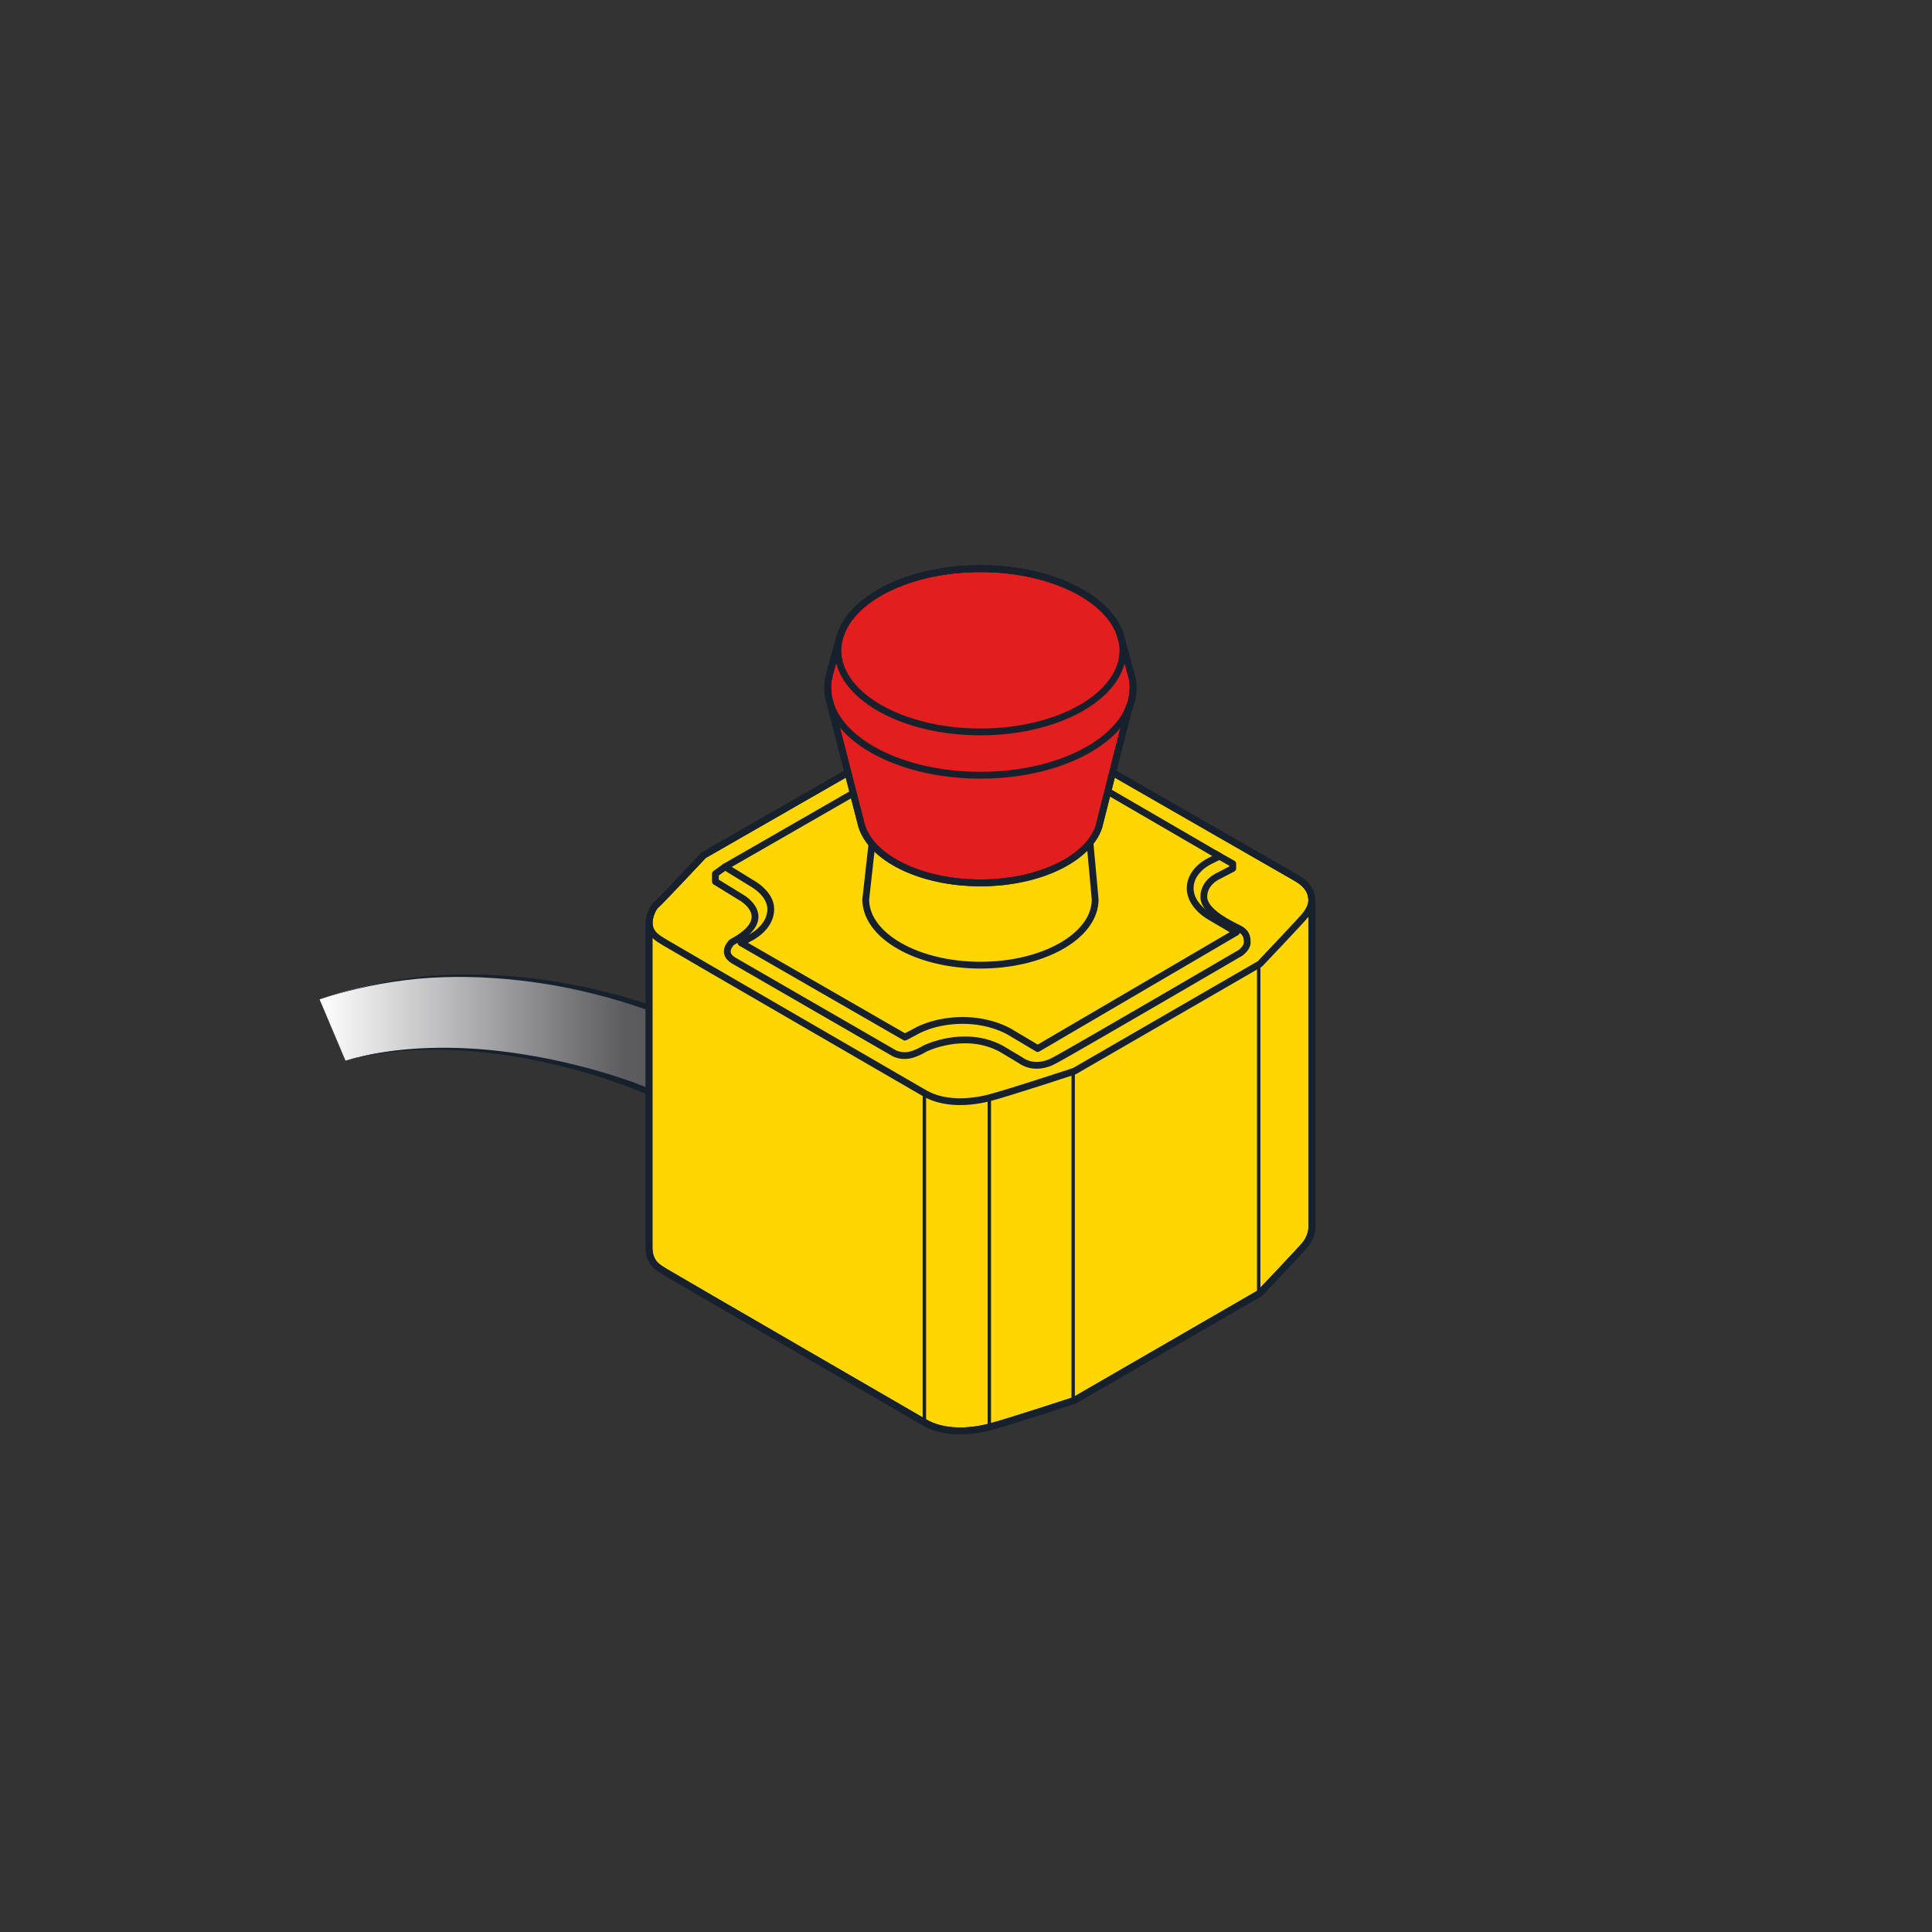 <?xml version="1.0" encoding="UTF-8" standalone="no"?>
<!DOCTYPE svg PUBLIC "-//W3C//DTD SVG 1.1//EN" "http://www.w3.org/Graphics/SVG/1.1/DTD/svg11.dtd">
<svg width="100%" height="100%" viewBox="0 0 284 284" version="1.1" xmlns="http://www.w3.org/2000/svg" xmlns:xlink="http://www.w3.org/1999/xlink" xml:space="preserve" xmlns:serif="http://www.serif.com/" style="fill-rule:evenodd;clip-rule:evenodd;stroke-miterlimit:10;">
    <rect x="0" y="0" width="284" height="284" fill="#333333" stroke="none"/>
    <g id="E-Stop">
        <g transform="matrix(57.688,0,0,-57.688,46.98,152.735)">
            <path d="M0,0.101L0.066,-0.055C0.372,0.035 0.78,-0.095 0.895,-0.162L0.895,-0.162L1,0.009L1,0.01C0.918,0.058 0.666,0.162 0.37,0.162C0.251,0.162 0.125,0.145 0,0.101Z" style="fill:url(#_Linear1);fill-rule:nonzero;"/>
        </g>
        <g transform="matrix(1,0,0,1,98.362,154.065)">
            <path d="M0,8.435C-3.502,6.473 -7.395,5.099 -11.283,3.906C-15.19,2.73 -19.178,1.81 -23.212,1.159C-27.246,0.514 -31.335,0.186 -35.423,0.239C-39.507,0.3 -43.604,0.756 -47.558,1.855C-43.628,0.676 -39.528,0.133 -35.429,-0.011C-31.326,-0.148 -27.209,0.098 -23.139,0.664C-19.069,1.236 -15.037,2.081 -11.074,3.186C-7.117,4.316 -3.198,5.598 0.502,7.57C0.746,7.7 0.838,8.003 0.708,8.247C0.578,8.49 0.275,8.583 0.032,8.453C0.029,8.451 0.027,8.45 0.025,8.449L0,8.435Z" style="fill:rgb(22,33,45);fill-rule:nonzero;"/>
        </g>
        <g transform="matrix(1,0,0,1,104.416,143.238)">
            <path d="M0,9.343C-2.102,8.123 -4.367,7.122 -6.653,6.216C-8.934,5.289 -11.28,4.52 -13.641,3.808C-18.371,2.409 -23.226,1.415 -28.133,0.866C-33.039,0.328 -38.002,0.191 -42.931,0.632C-47.855,1.108 -52.719,2.121 -57.437,3.647C-52.747,2.043 -47.889,0.943 -42.955,0.383C-38.016,-0.143 -33.027,-0.089 -28.081,0.369C-23.134,0.838 -18.228,1.756 -13.434,3.087C-11.041,3.765 -8.661,4.502 -6.336,5.401C-4.004,6.281 -1.705,7.248 0.502,8.478C0.743,8.613 0.83,8.917 0.696,9.159C0.561,9.4 0.257,9.486 0.015,9.352C0.013,9.351 0.012,9.35 0.01,9.349L0,9.343Z" style="fill:rgb(22,33,45);fill-rule:nonzero;"/>
        </g>
        <g transform="matrix(1,0,0,1,163.551,210.764)">
            <path d="M0,-97.21C0,-97.21 25.296,-82.69 26.332,-82.09C27.369,-81.49 29.278,-80.618 29.278,-78.327L29.278,-30.327C29.278,-29.454 28.841,-28.527 28.405,-27.927C27.969,-27.327 21.641,-20.672 21.641,-20.672L-5.631,-4.909C-5.631,-4.909 -15.395,-1.69 -18.177,-0.981C-20.959,-0.272 -24.777,0 -27.668,-1.69C-30.559,-3.381 -64.704,-23.127 -65.741,-23.781C-66.777,-24.436 -68.141,-25.036 -68.141,-27.436L-68.141,-74.945C-68.141,-76.09 -67.541,-77.4 -67.104,-77.727C-66.668,-78.054 -60.122,-85.036 -60.122,-85.036L-38.906,-97.21" style="fill:rgb(255,214,0);fill-rule:nonzero;stroke:rgb(22,33,45);stroke-width:1px;"/>
        </g>
        <g transform="matrix(1,0,0,1,163.551,210.764)">
            <path d="M0,-97.21C0,-97.21 25.296,-82.69 26.332,-82.09C27.369,-81.49 29.278,-80.618 29.278,-78.327L29.278,-30.327C29.278,-29.454 28.841,-28.527 28.405,-27.927C27.969,-27.327 21.641,-20.672 21.641,-20.672L-5.631,-4.909C-5.631,-4.909 -15.395,-1.69 -18.177,-0.981C-20.959,-0.272 -24.777,0 -27.668,-1.69C-30.559,-3.381 -64.704,-23.127 -65.741,-23.781C-66.777,-24.436 -68.141,-25.036 -68.141,-27.436L-68.141,-74.945C-68.141,-76.09 -67.541,-77.4 -67.104,-77.727C-66.668,-78.054 -60.122,-85.036 -60.122,-85.036L-38.906,-97.21" style="fill:none;fill-rule:nonzero;stroke:rgb(22,33,45);stroke-width:1px;stroke-linecap:round;stroke-linejoin:round;"/>
        </g>
        <g transform="matrix(1,0,0,1,192.823,162.374)">
            <path d="M0,-30.152C0,-29.279 -0.431,-28.528 -0.867,-27.928C-1.303,-27.328 -7.631,-20.673 -7.631,-20.673L-34.903,-4.91C-34.903,-4.91 -44.667,-1.691 -47.449,-0.982C-50.231,-0.273 -54.049,0 -56.94,-1.691C-59.831,-3.382 -93.976,-23.128 -95.012,-23.782C-96.049,-24.437 -97.398,-25.019 -97.398,-26.875" style="fill:none;fill-rule:nonzero;stroke:rgb(22,33,45);stroke-width:1px;stroke-linecap:round;stroke-linejoin:round;"/>
        </g>
        <g transform="matrix(1,0,0,1,162.849,154.132)">
            <path d="M0,-37.798L16.398,-28.268L15.008,-27.572C15.008,-27.572 12.103,-26.263 12.103,-23.563C12.103,-20.863 15.212,-19.268 15.212,-19.268L18.894,-17.1L-10.315,0L-14.365,-2.413C-14.365,-2.413 -17.065,-4.131 -21.32,-4.131C-25.656,-4.131 -28.274,-2.495 -28.274,-2.495L-29.829,-1.677L-53.924,-15.545L-52.656,-16.24C-52.656,-16.24 -49.547,-17.672 -49.547,-20.495C-49.547,-22.868 -52.411,-24.348 -52.411,-24.348L-56.256,-26.713L-37.424,-37.537" style="fill:none;fill-rule:nonzero;stroke:rgb(22,33,45);stroke-width:1px;stroke-linecap:round;stroke-linejoin:round;"/>
        </g>
        <g transform="matrix(1,0,0,1,106.593,155.56)">
            <path d="M0,-28.141L-1.432,-27.118L-1.432,-25.973L2.495,-23.559C2.495,-23.559 7.65,-20.573 0.982,-17.055C0.982,-17.055 -0.695,-15.5 1.268,-14.355C3.232,-13.209 24.791,-0.773 24.791,-0.773C24.791,-0.773 26.182,0.086 28.064,-0.773C28.555,-0.936 29.373,-1.427 29.373,-1.427C29.373,-1.427 35.141,-4.291 40.541,-1.427C40.95,-1.182 43.486,0.332 43.486,0.332C43.486,0.332 45.409,1.927 48.395,0.332C51.382,-1.264 75.764,-15.5 75.764,-15.5C75.764,-15.5 76.745,-16.196 76.745,-17.014C76.745,-17.832 76.623,-18.527 75.477,-19.1C74.332,-19.673 70.364,-21.514 70.364,-23.723C70.364,-25.932 72.573,-26.832 72.573,-26.832L74.618,-27.896L74.618,-28.591L72.013,-30.068" style="fill:none;fill-rule:nonzero;stroke:rgb(22,33,45);stroke-width:1px;stroke-linecap:round;stroke-linejoin:round;"/>
        </g>
        <g transform="matrix(0.091,0.996,0.996,-0.091,154.551,148.088)">
            <path d="M-23.584,7.851L-15.213,7.851C-9.9,7.363 -6.283,-0.548 -7.134,-9.82C-7.985,-19.092 -12.981,-26.214 -18.294,-25.726L-26.341,-24.077" style="fill:none;fill-rule:nonzero;stroke:rgb(22,33,45);stroke-width:1px;"/>
        </g>
        <g transform="matrix(0,1,1,0,160.079,184.878)">
            <path d="M-24.196,-24.196L24.196,-24.196" style="fill:none;fill-rule:nonzero;stroke:rgb(22,33,45);stroke-width:0.5px;"/>
        </g>
        <g transform="matrix(0,1,1,0,169.624,185.587)">
            <path d="M-24.196,-24.196L24.196,-24.196" style="fill:none;fill-rule:nonzero;stroke:rgb(22,33,45);stroke-width:0.5px;"/>
        </g>
        <g transform="matrix(0,1,1,0,181.952,181.66)">
            <path d="M-24.196,-24.196L24.196,-24.196" style="fill:none;fill-rule:nonzero;stroke:rgb(22,33,45);stroke-width:0.5px;"/>
        </g>
        <g transform="matrix(0,1,1,0,209.224,165.896)">
            <path d="M-24.196,-24.196L24.196,-24.196" style="fill:none;fill-rule:nonzero;stroke:rgb(22,33,45);stroke-width:0.5px;"/>
        </g>
        <g transform="matrix(1,0,0,1,166.449,113.582)">
            <path d="M0,-13.793C0.076,-13.363 0.116,-12.927 0.116,-12.485C0.116,-11.432 -0.106,-10.408 -0.523,-9.428L-4.917,7.959C-6.48,12.654 -13.682,16.202 -22.33,16.202C-31.177,16.202 -38.511,12.488 -39.841,7.633L-44.372,-10.047C-44.637,-10.837 -44.775,-11.652 -44.775,-12.485C-44.775,-13.067 -44.707,-13.639 -44.576,-14.2L-43.059,-19.723C-41.596,-25.531 -32.872,-29.995 -22.33,-29.995C-12.234,-29.995 -3.806,-25.902 -1.825,-20.453L0,-13.793Z" style="fill:rgb(227,30,30);fill-rule:nonzero;stroke:rgb(22,33,45);stroke-width:1px;"/>
        </g>
        <g transform="matrix(1,0,0,1,166.449,113.582)">
            <path d="M0,-13.793C0.076,-13.363 0.116,-12.927 0.116,-12.485C0.116,-11.432 -0.106,-10.408 -0.523,-9.428L-4.917,7.959C-6.48,12.654 -13.682,16.202 -22.33,16.202C-31.177,16.202 -38.511,12.488 -39.841,7.633L-44.372,-10.047C-44.637,-10.837 -44.775,-11.652 -44.775,-12.485C-44.775,-13.067 -44.707,-13.639 -44.576,-14.2L-43.059,-19.723C-41.596,-25.531 -32.872,-29.995 -22.33,-29.995C-12.234,-29.995 -3.806,-25.902 -1.825,-20.453L0,-13.793Z" style="fill:none;fill-rule:nonzero;stroke:rgb(22,33,45);stroke-width:1px;"/>
        </g>
        <g transform="matrix(0,-1,-1,0,144.12,74.644)">
            <ellipse cx="-20.946" cy="0" rx="12.002" ry="20.946" style="fill:none;stroke:rgb(22,33,45);stroke-width:1px;"/>
        </g>
        <g transform="matrix(1,0,0,1,166.565,113.958)">
            <path d="M0,-12.862C0,-5.759 -10.049,0 -22.445,0C-34.842,0 -44.891,-5.759 -44.891,-12.862" style="fill:none;fill-rule:nonzero;stroke:rgb(22,33,45);stroke-width:1px;"/>
        </g>
    </g>
    <defs>
        <linearGradient id="_Linear1" x1="0" y1="0" x2="1" y2="0" gradientUnits="userSpaceOnUse" gradientTransform="matrix(1,0,0,-1,0,-8.7367e-06)"><stop offset="0" style="stop-color:white;stop-opacity:1"/><stop offset="0.78" style="stop-color:rgb(91,91,96);stop-opacity:1"/><stop offset="1" style="stop-color:rgb(87,87,92);stop-opacity:1"/></linearGradient>
    </defs>
</svg>
